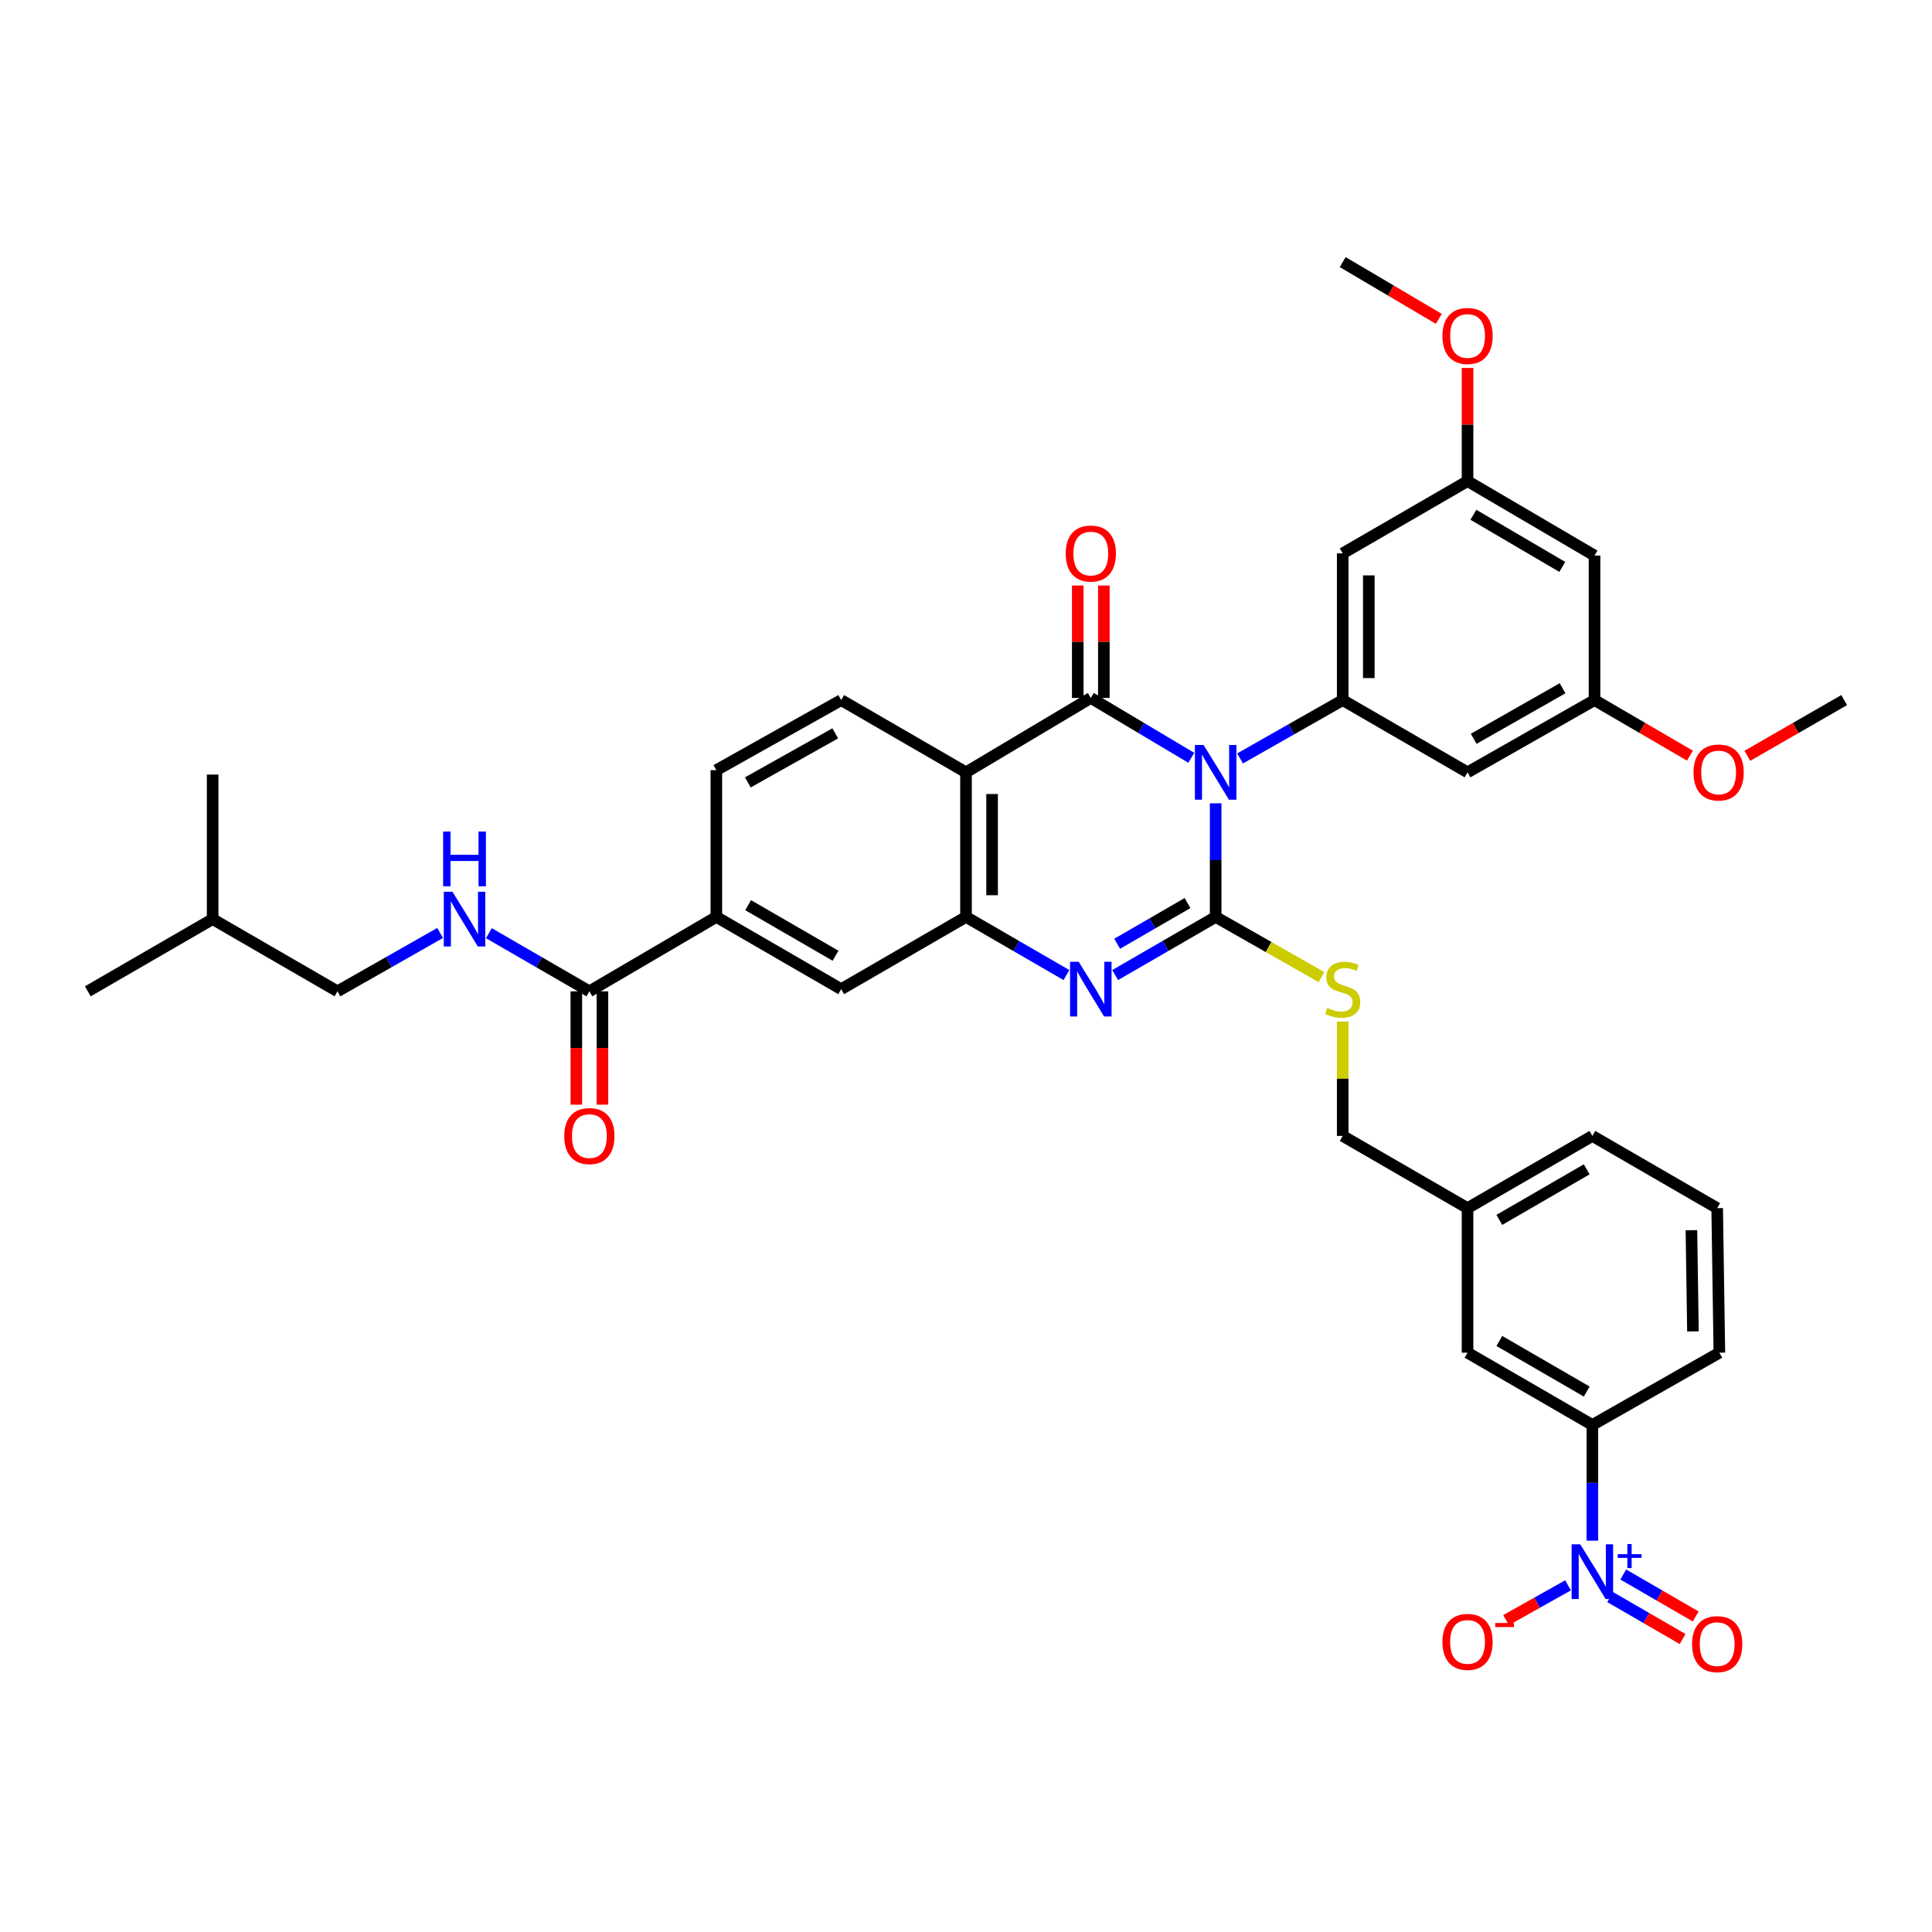 <?xml version='1.0' encoding='iso-8859-1'?>
<svg version='1.1' baseProfile='full'
              xmlns='http://www.w3.org/2000/svg'
                      xmlns:rdkit='http://www.rdkit.org/xml'
                      xmlns:xlink='http://www.w3.org/1999/xlink'
                  xml:space='preserve'
width='1000px' height='1000px' viewBox='0 0 1000 1000'>
<!-- END OF HEADER -->
<rect style='opacity:1.0;fill:#FFFFFF;stroke:none' width='1000' height='1000' x='0' y='0'> </rect>
<path class='bond-0' d='M 629.222,415.787 L 629.222,445.192' style='fill:none;fill-rule:evenodd;stroke:#0000FF;stroke-width:6px;stroke-linecap:butt;stroke-linejoin:miter;stroke-opacity:1' />
<path class='bond-0' d='M 629.222,445.192 L 629.222,474.596' style='fill:none;fill-rule:evenodd;stroke:#000000;stroke-width:6px;stroke-linecap:butt;stroke-linejoin:miter;stroke-opacity:1' />
<path class='bond-1' d='M 616.601,392.236 L 590.6,376.742' style='fill:none;fill-rule:evenodd;stroke:#0000FF;stroke-width:6px;stroke-linecap:butt;stroke-linejoin:miter;stroke-opacity:1' />
<path class='bond-1' d='M 590.6,376.742 L 564.6,361.248' style='fill:none;fill-rule:evenodd;stroke:#000000;stroke-width:6px;stroke-linecap:butt;stroke-linejoin:miter;stroke-opacity:1' />
<path class='bond-5' d='M 641.853,392.575 L 668.419,377.47' style='fill:none;fill-rule:evenodd;stroke:#0000FF;stroke-width:6px;stroke-linecap:butt;stroke-linejoin:miter;stroke-opacity:1' />
<path class='bond-5' d='M 668.419,377.47 L 694.984,362.366' style='fill:none;fill-rule:evenodd;stroke:#000000;stroke-width:6px;stroke-linecap:butt;stroke-linejoin:miter;stroke-opacity:1' />
<path class='bond-2' d='M 629.222,474.596 L 603.214,489.644' style='fill:none;fill-rule:evenodd;stroke:#000000;stroke-width:6px;stroke-linecap:butt;stroke-linejoin:miter;stroke-opacity:1' />
<path class='bond-2' d='M 603.214,489.644 L 577.206,504.692' style='fill:none;fill-rule:evenodd;stroke:#0000FF;stroke-width:6px;stroke-linecap:butt;stroke-linejoin:miter;stroke-opacity:1' />
<path class='bond-2' d='M 614.657,467.422 L 596.451,477.956' style='fill:none;fill-rule:evenodd;stroke:#000000;stroke-width:6px;stroke-linecap:butt;stroke-linejoin:miter;stroke-opacity:1' />
<path class='bond-2' d='M 596.451,477.956 L 578.246,488.489' style='fill:none;fill-rule:evenodd;stroke:#0000FF;stroke-width:6px;stroke-linecap:butt;stroke-linejoin:miter;stroke-opacity:1' />
<path class='bond-8' d='M 629.222,474.596 L 656.617,490.172' style='fill:none;fill-rule:evenodd;stroke:#000000;stroke-width:6px;stroke-linecap:butt;stroke-linejoin:miter;stroke-opacity:1' />
<path class='bond-8' d='M 656.617,490.172 L 684.013,505.748' style='fill:none;fill-rule:evenodd;stroke:#CCCC00;stroke-width:6px;stroke-linecap:butt;stroke-linejoin:miter;stroke-opacity:1' />
<path class='bond-3' d='M 564.6,361.248 L 500,399.756' style='fill:none;fill-rule:evenodd;stroke:#000000;stroke-width:6px;stroke-linecap:butt;stroke-linejoin:miter;stroke-opacity:1' />
<path class='bond-16' d='M 571.351,361.248 L 571.351,332.155' style='fill:none;fill-rule:evenodd;stroke:#000000;stroke-width:6px;stroke-linecap:butt;stroke-linejoin:miter;stroke-opacity:1' />
<path class='bond-16' d='M 571.351,332.155 L 571.351,303.062' style='fill:none;fill-rule:evenodd;stroke:#FF0000;stroke-width:6px;stroke-linecap:butt;stroke-linejoin:miter;stroke-opacity:1' />
<path class='bond-16' d='M 557.848,361.248 L 557.848,332.155' style='fill:none;fill-rule:evenodd;stroke:#000000;stroke-width:6px;stroke-linecap:butt;stroke-linejoin:miter;stroke-opacity:1' />
<path class='bond-16' d='M 557.848,332.155 L 557.848,303.062' style='fill:none;fill-rule:evenodd;stroke:#FF0000;stroke-width:6px;stroke-linecap:butt;stroke-linejoin:miter;stroke-opacity:1' />
<path class='bond-38' d='M 551.994,504.69 L 525.997,489.643' style='fill:none;fill-rule:evenodd;stroke:#0000FF;stroke-width:6px;stroke-linecap:butt;stroke-linejoin:miter;stroke-opacity:1' />
<path class='bond-38' d='M 525.997,489.643 L 500,474.596' style='fill:none;fill-rule:evenodd;stroke:#000000;stroke-width:6px;stroke-linecap:butt;stroke-linejoin:miter;stroke-opacity:1' />
<path class='bond-4' d='M 500,399.756 L 500,474.596' style='fill:none;fill-rule:evenodd;stroke:#000000;stroke-width:6px;stroke-linecap:butt;stroke-linejoin:miter;stroke-opacity:1' />
<path class='bond-4' d='M 513.504,410.982 L 513.504,463.37' style='fill:none;fill-rule:evenodd;stroke:#000000;stroke-width:6px;stroke-linecap:butt;stroke-linejoin:miter;stroke-opacity:1' />
<path class='bond-11' d='M 500,399.756 L 435.4,362.366' style='fill:none;fill-rule:evenodd;stroke:#000000;stroke-width:6px;stroke-linecap:butt;stroke-linejoin:miter;stroke-opacity:1' />
<path class='bond-10' d='M 500,474.596 L 435.4,511.986' style='fill:none;fill-rule:evenodd;stroke:#000000;stroke-width:6px;stroke-linecap:butt;stroke-linejoin:miter;stroke-opacity:1' />
<path class='bond-13' d='M 694.984,362.366 L 694.984,286.431' style='fill:none;fill-rule:evenodd;stroke:#000000;stroke-width:6px;stroke-linecap:butt;stroke-linejoin:miter;stroke-opacity:1' />
<path class='bond-13' d='M 708.488,350.976 L 708.488,297.821' style='fill:none;fill-rule:evenodd;stroke:#000000;stroke-width:6px;stroke-linecap:butt;stroke-linejoin:miter;stroke-opacity:1' />
<path class='bond-14' d='M 694.984,362.366 L 759.599,399.756' style='fill:none;fill-rule:evenodd;stroke:#000000;stroke-width:6px;stroke-linecap:butt;stroke-linejoin:miter;stroke-opacity:1' />
<path class='bond-6' d='M 824.206,797.447 L 824.206,767.505' style='fill:none;fill-rule:evenodd;stroke:#0000FF;stroke-width:6px;stroke-linecap:butt;stroke-linejoin:miter;stroke-opacity:1' />
<path class='bond-6' d='M 824.206,767.505 L 824.206,737.563' style='fill:none;fill-rule:evenodd;stroke:#000000;stroke-width:6px;stroke-linecap:butt;stroke-linejoin:miter;stroke-opacity:1' />
<path class='bond-17' d='M 811.614,820.572 L 795.575,829.573' style='fill:none;fill-rule:evenodd;stroke:#0000FF;stroke-width:6px;stroke-linecap:butt;stroke-linejoin:miter;stroke-opacity:1' />
<path class='bond-17' d='M 795.575,829.573 L 779.536,838.574' style='fill:none;fill-rule:evenodd;stroke:#FF0000;stroke-width:6px;stroke-linecap:butt;stroke-linejoin:miter;stroke-opacity:1' />
<path class='bond-18' d='M 833.428,826.649 L 852.174,837.506' style='fill:none;fill-rule:evenodd;stroke:#0000FF;stroke-width:6px;stroke-linecap:butt;stroke-linejoin:miter;stroke-opacity:1' />
<path class='bond-18' d='M 852.174,837.506 L 870.92,848.362' style='fill:none;fill-rule:evenodd;stroke:#FF0000;stroke-width:6px;stroke-linecap:butt;stroke-linejoin:miter;stroke-opacity:1' />
<path class='bond-18' d='M 840.196,814.964 L 858.942,825.82' style='fill:none;fill-rule:evenodd;stroke:#0000FF;stroke-width:6px;stroke-linecap:butt;stroke-linejoin:miter;stroke-opacity:1' />
<path class='bond-18' d='M 858.942,825.82 L 877.687,836.677' style='fill:none;fill-rule:evenodd;stroke:#FF0000;stroke-width:6px;stroke-linecap:butt;stroke-linejoin:miter;stroke-opacity:1' />
<path class='bond-7' d='M 305.061,513.104 L 370.778,474.596' style='fill:none;fill-rule:evenodd;stroke:#000000;stroke-width:6px;stroke-linecap:butt;stroke-linejoin:miter;stroke-opacity:1' />
<path class='bond-15' d='M 305.061,513.104 L 279.053,498.059' style='fill:none;fill-rule:evenodd;stroke:#000000;stroke-width:6px;stroke-linecap:butt;stroke-linejoin:miter;stroke-opacity:1' />
<path class='bond-15' d='M 279.053,498.059 L 253.045,483.014' style='fill:none;fill-rule:evenodd;stroke:#0000FF;stroke-width:6px;stroke-linecap:butt;stroke-linejoin:miter;stroke-opacity:1' />
<path class='bond-24' d='M 298.309,513.104 L 298.309,542.432' style='fill:none;fill-rule:evenodd;stroke:#000000;stroke-width:6px;stroke-linecap:butt;stroke-linejoin:miter;stroke-opacity:1' />
<path class='bond-24' d='M 298.309,542.432 L 298.309,571.76' style='fill:none;fill-rule:evenodd;stroke:#FF0000;stroke-width:6px;stroke-linecap:butt;stroke-linejoin:miter;stroke-opacity:1' />
<path class='bond-24' d='M 311.813,513.104 L 311.813,542.432' style='fill:none;fill-rule:evenodd;stroke:#000000;stroke-width:6px;stroke-linecap:butt;stroke-linejoin:miter;stroke-opacity:1' />
<path class='bond-24' d='M 311.813,542.432 L 311.813,571.76' style='fill:none;fill-rule:evenodd;stroke:#FF0000;stroke-width:6px;stroke-linecap:butt;stroke-linejoin:miter;stroke-opacity:1' />
<path class='bond-25' d='M 694.984,528.765 L 694.984,558.358' style='fill:none;fill-rule:evenodd;stroke:#CCCC00;stroke-width:6px;stroke-linecap:butt;stroke-linejoin:miter;stroke-opacity:1' />
<path class='bond-25' d='M 694.984,558.358 L 694.984,587.951' style='fill:none;fill-rule:evenodd;stroke:#000000;stroke-width:6px;stroke-linecap:butt;stroke-linejoin:miter;stroke-opacity:1' />
<path class='bond-9' d='M 824.206,737.563 L 759.599,700.151' style='fill:none;fill-rule:evenodd;stroke:#000000;stroke-width:6px;stroke-linecap:butt;stroke-linejoin:miter;stroke-opacity:1' />
<path class='bond-9' d='M 821.282,720.266 L 776.057,694.077' style='fill:none;fill-rule:evenodd;stroke:#000000;stroke-width:6px;stroke-linecap:butt;stroke-linejoin:miter;stroke-opacity:1' />
<path class='bond-41' d='M 824.206,737.563 L 889.938,700.151' style='fill:none;fill-rule:evenodd;stroke:#000000;stroke-width:6px;stroke-linecap:butt;stroke-linejoin:miter;stroke-opacity:1' />
<path class='bond-40' d='M 435.4,511.986 L 370.778,474.596' style='fill:none;fill-rule:evenodd;stroke:#000000;stroke-width:6px;stroke-linecap:butt;stroke-linejoin:miter;stroke-opacity:1' />
<path class='bond-40' d='M 432.47,494.689 L 387.234,468.516' style='fill:none;fill-rule:evenodd;stroke:#000000;stroke-width:6px;stroke-linecap:butt;stroke-linejoin:miter;stroke-opacity:1' />
<path class='bond-21' d='M 435.4,362.366 L 370.778,398.631' style='fill:none;fill-rule:evenodd;stroke:#000000;stroke-width:6px;stroke-linecap:butt;stroke-linejoin:miter;stroke-opacity:1' />
<path class='bond-21' d='M 432.316,379.582 L 387.08,404.967' style='fill:none;fill-rule:evenodd;stroke:#000000;stroke-width:6px;stroke-linecap:butt;stroke-linejoin:miter;stroke-opacity:1' />
<path class='bond-12' d='M 370.778,474.596 L 370.778,398.631' style='fill:none;fill-rule:evenodd;stroke:#000000;stroke-width:6px;stroke-linecap:butt;stroke-linejoin:miter;stroke-opacity:1' />
<path class='bond-19' d='M 694.984,286.431 L 759.599,249.019' style='fill:none;fill-rule:evenodd;stroke:#000000;stroke-width:6px;stroke-linecap:butt;stroke-linejoin:miter;stroke-opacity:1' />
<path class='bond-20' d='M 759.599,399.756 L 825.324,362.366' style='fill:none;fill-rule:evenodd;stroke:#000000;stroke-width:6px;stroke-linecap:butt;stroke-linejoin:miter;stroke-opacity:1' />
<path class='bond-20' d='M 762.78,382.41 L 808.788,356.237' style='fill:none;fill-rule:evenodd;stroke:#000000;stroke-width:6px;stroke-linecap:butt;stroke-linejoin:miter;stroke-opacity:1' />
<path class='bond-27' d='M 227.808,482.901 L 201.242,498.003' style='fill:none;fill-rule:evenodd;stroke:#0000FF;stroke-width:6px;stroke-linecap:butt;stroke-linejoin:miter;stroke-opacity:1' />
<path class='bond-27' d='M 201.242,498.003 L 174.676,513.104' style='fill:none;fill-rule:evenodd;stroke:#000000;stroke-width:6px;stroke-linecap:butt;stroke-linejoin:miter;stroke-opacity:1' />
<path class='bond-28' d='M 759.599,249.019 L 759.599,219.739' style='fill:none;fill-rule:evenodd;stroke:#000000;stroke-width:6px;stroke-linecap:butt;stroke-linejoin:miter;stroke-opacity:1' />
<path class='bond-28' d='M 759.599,219.739 L 759.599,190.459' style='fill:none;fill-rule:evenodd;stroke:#FF0000;stroke-width:6px;stroke-linecap:butt;stroke-linejoin:miter;stroke-opacity:1' />
<path class='bond-39' d='M 759.599,249.019 L 825.324,287.564' style='fill:none;fill-rule:evenodd;stroke:#000000;stroke-width:6px;stroke-linecap:butt;stroke-linejoin:miter;stroke-opacity:1' />
<path class='bond-39' d='M 762.626,266.449 L 808.634,293.43' style='fill:none;fill-rule:evenodd;stroke:#000000;stroke-width:6px;stroke-linecap:butt;stroke-linejoin:miter;stroke-opacity:1' />
<path class='bond-22' d='M 825.324,362.366 L 825.324,287.564' style='fill:none;fill-rule:evenodd;stroke:#000000;stroke-width:6px;stroke-linecap:butt;stroke-linejoin:miter;stroke-opacity:1' />
<path class='bond-29' d='M 825.324,362.366 L 850.011,376.737' style='fill:none;fill-rule:evenodd;stroke:#000000;stroke-width:6px;stroke-linecap:butt;stroke-linejoin:miter;stroke-opacity:1' />
<path class='bond-29' d='M 850.011,376.737 L 874.698,391.107' style='fill:none;fill-rule:evenodd;stroke:#FF0000;stroke-width:6px;stroke-linecap:butt;stroke-linejoin:miter;stroke-opacity:1' />
<path class='bond-23' d='M 759.599,700.151 L 759.599,625.333' style='fill:none;fill-rule:evenodd;stroke:#000000;stroke-width:6px;stroke-linecap:butt;stroke-linejoin:miter;stroke-opacity:1' />
<path class='bond-26' d='M 694.984,587.951 L 759.599,625.333' style='fill:none;fill-rule:evenodd;stroke:#000000;stroke-width:6px;stroke-linecap:butt;stroke-linejoin:miter;stroke-opacity:1' />
<path class='bond-33' d='M 759.599,625.333 L 824.206,587.951' style='fill:none;fill-rule:evenodd;stroke:#000000;stroke-width:6px;stroke-linecap:butt;stroke-linejoin:miter;stroke-opacity:1' />
<path class='bond-33' d='M 776.053,631.414 L 821.278,605.246' style='fill:none;fill-rule:evenodd;stroke:#000000;stroke-width:6px;stroke-linecap:butt;stroke-linejoin:miter;stroke-opacity:1' />
<path class='bond-32' d='M 174.676,513.104 L 110.062,475.721' style='fill:none;fill-rule:evenodd;stroke:#000000;stroke-width:6px;stroke-linecap:butt;stroke-linejoin:miter;stroke-opacity:1' />
<path class='bond-34' d='M 744.723,165.034 L 719.853,150.349' style='fill:none;fill-rule:evenodd;stroke:#FF0000;stroke-width:6px;stroke-linecap:butt;stroke-linejoin:miter;stroke-opacity:1' />
<path class='bond-34' d='M 719.853,150.349 L 694.984,135.664' style='fill:none;fill-rule:evenodd;stroke:#000000;stroke-width:6px;stroke-linecap:butt;stroke-linejoin:miter;stroke-opacity:1' />
<path class='bond-35' d='M 904.43,391.199 L 929.488,376.782' style='fill:none;fill-rule:evenodd;stroke:#FF0000;stroke-width:6px;stroke-linecap:butt;stroke-linejoin:miter;stroke-opacity:1' />
<path class='bond-35' d='M 929.488,376.782 L 954.545,362.366' style='fill:none;fill-rule:evenodd;stroke:#000000;stroke-width:6px;stroke-linecap:butt;stroke-linejoin:miter;stroke-opacity:1' />
<path class='bond-30' d='M 889.938,700.151 L 888.806,625.333' style='fill:none;fill-rule:evenodd;stroke:#000000;stroke-width:6px;stroke-linecap:butt;stroke-linejoin:miter;stroke-opacity:1' />
<path class='bond-30' d='M 876.266,689.133 L 875.473,636.76' style='fill:none;fill-rule:evenodd;stroke:#000000;stroke-width:6px;stroke-linecap:butt;stroke-linejoin:miter;stroke-opacity:1' />
<path class='bond-31' d='M 888.806,625.333 L 824.206,587.951' style='fill:none;fill-rule:evenodd;stroke:#000000;stroke-width:6px;stroke-linecap:butt;stroke-linejoin:miter;stroke-opacity:1' />
<path class='bond-36' d='M 110.062,475.721 L 45.455,513.104' style='fill:none;fill-rule:evenodd;stroke:#000000;stroke-width:6px;stroke-linecap:butt;stroke-linejoin:miter;stroke-opacity:1' />
<path class='bond-37' d='M 110.062,475.721 L 110.062,400.919' style='fill:none;fill-rule:evenodd;stroke:#000000;stroke-width:6px;stroke-linecap:butt;stroke-linejoin:miter;stroke-opacity:1' />
<path  class='atom-0' d='M 622.962 385.596
L 632.242 400.596
Q 633.162 402.076, 634.642 404.756
Q 636.122 407.436, 636.202 407.596
L 636.202 385.596
L 639.962 385.596
L 639.962 413.916
L 636.082 413.916
L 626.122 397.516
Q 624.962 395.596, 623.722 393.396
Q 622.522 391.196, 622.162 390.516
L 622.162 413.916
L 618.482 413.916
L 618.482 385.596
L 622.962 385.596
' fill='#0000FF'/>
<path  class='atom-3' d='M 558.34 497.826
L 567.62 512.826
Q 568.54 514.306, 570.02 516.986
Q 571.5 519.666, 571.58 519.826
L 571.58 497.826
L 575.34 497.826
L 575.34 526.146
L 571.46 526.146
L 561.5 509.746
Q 560.34 507.826, 559.1 505.626
Q 557.9 503.426, 557.54 502.746
L 557.54 526.146
L 553.86 526.146
L 553.86 497.826
L 558.34 497.826
' fill='#0000FF'/>
<path  class='atom-7' d='M 817.946 799.346
L 827.226 814.346
Q 828.146 815.826, 829.626 818.506
Q 831.106 821.186, 831.186 821.346
L 831.186 799.346
L 834.946 799.346
L 834.946 827.666
L 831.066 827.666
L 821.106 811.266
Q 819.946 809.346, 818.706 807.146
Q 817.506 804.946, 817.146 804.266
L 817.146 827.666
L 813.466 827.666
L 813.466 799.346
L 817.946 799.346
' fill='#0000FF'/>
<path  class='atom-7' d='M 837.322 804.451
L 842.312 804.451
L 842.312 799.197
L 844.529 799.197
L 844.529 804.451
L 849.651 804.451
L 849.651 806.351
L 844.529 806.351
L 844.529 811.631
L 842.312 811.631
L 842.312 806.351
L 837.322 806.351
L 837.322 804.451
' fill='#0000FF'/>
<path  class='atom-9' d='M 686.984 521.706
Q 687.304 521.826, 688.624 522.386
Q 689.944 522.946, 691.384 523.306
Q 692.864 523.626, 694.304 523.626
Q 696.984 523.626, 698.544 522.346
Q 700.104 521.026, 700.104 518.746
Q 700.104 517.186, 699.304 516.226
Q 698.544 515.266, 697.344 514.746
Q 696.144 514.226, 694.144 513.626
Q 691.624 512.866, 690.104 512.146
Q 688.624 511.426, 687.544 509.906
Q 686.504 508.386, 686.504 505.826
Q 686.504 502.266, 688.904 500.066
Q 691.344 497.866, 696.144 497.866
Q 699.424 497.866, 703.144 499.426
L 702.224 502.506
Q 698.824 501.106, 696.264 501.106
Q 693.504 501.106, 691.984 502.266
Q 690.464 503.386, 690.504 505.346
Q 690.504 506.866, 691.264 507.786
Q 692.064 508.706, 693.184 509.226
Q 694.344 509.746, 696.264 510.346
Q 698.824 511.146, 700.344 511.946
Q 701.864 512.746, 702.944 514.386
Q 704.064 515.986, 704.064 518.746
Q 704.064 522.666, 701.424 524.786
Q 698.824 526.866, 694.464 526.866
Q 691.944 526.866, 690.024 526.306
Q 688.144 525.786, 685.904 524.866
L 686.984 521.706
' fill='#CCCC00'/>
<path  class='atom-16' d='M 234.179 461.561
L 243.459 476.561
Q 244.379 478.041, 245.859 480.721
Q 247.339 483.401, 247.419 483.561
L 247.419 461.561
L 251.179 461.561
L 251.179 489.881
L 247.299 489.881
L 237.339 473.481
Q 236.179 471.561, 234.939 469.361
Q 233.739 467.161, 233.379 466.481
L 233.379 489.881
L 229.699 489.881
L 229.699 461.561
L 234.179 461.561
' fill='#0000FF'/>
<path  class='atom-16' d='M 229.359 430.409
L 233.199 430.409
L 233.199 442.449
L 247.679 442.449
L 247.679 430.409
L 251.519 430.409
L 251.519 458.729
L 247.679 458.729
L 247.679 445.649
L 233.199 445.649
L 233.199 458.729
L 229.359 458.729
L 229.359 430.409
' fill='#0000FF'/>
<path  class='atom-17' d='M 551.6 286.511
Q 551.6 279.711, 554.96 275.911
Q 558.32 272.111, 564.6 272.111
Q 570.88 272.111, 574.24 275.911
Q 577.6 279.711, 577.6 286.511
Q 577.6 293.391, 574.2 297.311
Q 570.8 301.191, 564.6 301.191
Q 558.36 301.191, 554.96 297.311
Q 551.6 293.431, 551.6 286.511
M 564.6 297.991
Q 568.92 297.991, 571.24 295.111
Q 573.6 292.191, 573.6 286.511
Q 573.6 280.951, 571.24 278.151
Q 568.92 275.311, 564.6 275.311
Q 560.28 275.311, 557.92 278.111
Q 555.6 280.911, 555.6 286.511
Q 555.6 292.231, 557.92 295.111
Q 560.28 297.991, 564.6 297.991
' fill='#FF0000'/>
<path  class='atom-18' d='M 746.599 849.843
Q 746.599 843.043, 749.959 839.243
Q 753.319 835.443, 759.599 835.443
Q 765.879 835.443, 769.239 839.243
Q 772.599 843.043, 772.599 849.843
Q 772.599 856.723, 769.199 860.643
Q 765.799 864.523, 759.599 864.523
Q 753.359 864.523, 749.959 860.643
Q 746.599 856.763, 746.599 849.843
M 759.599 861.323
Q 763.919 861.323, 766.239 858.443
Q 768.599 855.523, 768.599 849.843
Q 768.599 844.283, 766.239 841.483
Q 763.919 838.643, 759.599 838.643
Q 755.279 838.643, 752.919 841.443
Q 750.599 844.243, 750.599 849.843
Q 750.599 855.563, 752.919 858.443
Q 755.279 861.323, 759.599 861.323
' fill='#FF0000'/>
<path  class='atom-18' d='M 773.919 840.065
L 783.608 840.065
L 783.608 842.177
L 773.919 842.177
L 773.919 840.065
' fill='#FF0000'/>
<path  class='atom-19' d='M 875.806 850.998
Q 875.806 844.198, 879.166 840.398
Q 882.526 836.598, 888.806 836.598
Q 895.086 836.598, 898.446 840.398
Q 901.806 844.198, 901.806 850.998
Q 901.806 857.878, 898.406 861.798
Q 895.006 865.678, 888.806 865.678
Q 882.566 865.678, 879.166 861.798
Q 875.806 857.918, 875.806 850.998
M 888.806 862.478
Q 893.126 862.478, 895.446 859.598
Q 897.806 856.678, 897.806 850.998
Q 897.806 845.438, 895.446 842.638
Q 893.126 839.798, 888.806 839.798
Q 884.486 839.798, 882.126 842.598
Q 879.806 845.398, 879.806 850.998
Q 879.806 856.718, 882.126 859.598
Q 884.486 862.478, 888.806 862.478
' fill='#FF0000'/>
<path  class='atom-25' d='M 292.061 588.031
Q 292.061 581.231, 295.421 577.431
Q 298.781 573.631, 305.061 573.631
Q 311.341 573.631, 314.701 577.431
Q 318.061 581.231, 318.061 588.031
Q 318.061 594.911, 314.661 598.831
Q 311.261 602.711, 305.061 602.711
Q 298.821 602.711, 295.421 598.831
Q 292.061 594.951, 292.061 588.031
M 305.061 599.511
Q 309.381 599.511, 311.701 596.631
Q 314.061 593.711, 314.061 588.031
Q 314.061 582.471, 311.701 579.671
Q 309.381 576.831, 305.061 576.831
Q 300.741 576.831, 298.381 579.631
Q 296.061 582.431, 296.061 588.031
Q 296.061 593.751, 298.381 596.631
Q 300.741 599.511, 305.061 599.511
' fill='#FF0000'/>
<path  class='atom-29' d='M 746.599 173.899
Q 746.599 167.099, 749.959 163.299
Q 753.319 159.499, 759.599 159.499
Q 765.879 159.499, 769.239 163.299
Q 772.599 167.099, 772.599 173.899
Q 772.599 180.779, 769.199 184.699
Q 765.799 188.579, 759.599 188.579
Q 753.359 188.579, 749.959 184.699
Q 746.599 180.819, 746.599 173.899
M 759.599 185.379
Q 763.919 185.379, 766.239 182.499
Q 768.599 179.579, 768.599 173.899
Q 768.599 168.339, 766.239 165.539
Q 763.919 162.699, 759.599 162.699
Q 755.279 162.699, 752.919 165.499
Q 750.599 168.299, 750.599 173.899
Q 750.599 179.619, 752.919 182.499
Q 755.279 185.379, 759.599 185.379
' fill='#FF0000'/>
<path  class='atom-30' d='M 876.556 399.836
Q 876.556 393.036, 879.916 389.236
Q 883.276 385.436, 889.556 385.436
Q 895.836 385.436, 899.196 389.236
Q 902.556 393.036, 902.556 399.836
Q 902.556 406.716, 899.156 410.636
Q 895.756 414.516, 889.556 414.516
Q 883.316 414.516, 879.916 410.636
Q 876.556 406.756, 876.556 399.836
M 889.556 411.316
Q 893.876 411.316, 896.196 408.436
Q 898.556 405.516, 898.556 399.836
Q 898.556 394.276, 896.196 391.476
Q 893.876 388.636, 889.556 388.636
Q 885.236 388.636, 882.876 391.436
Q 880.556 394.236, 880.556 399.836
Q 880.556 405.556, 882.876 408.436
Q 885.236 411.316, 889.556 411.316
' fill='#FF0000'/>
</svg>
